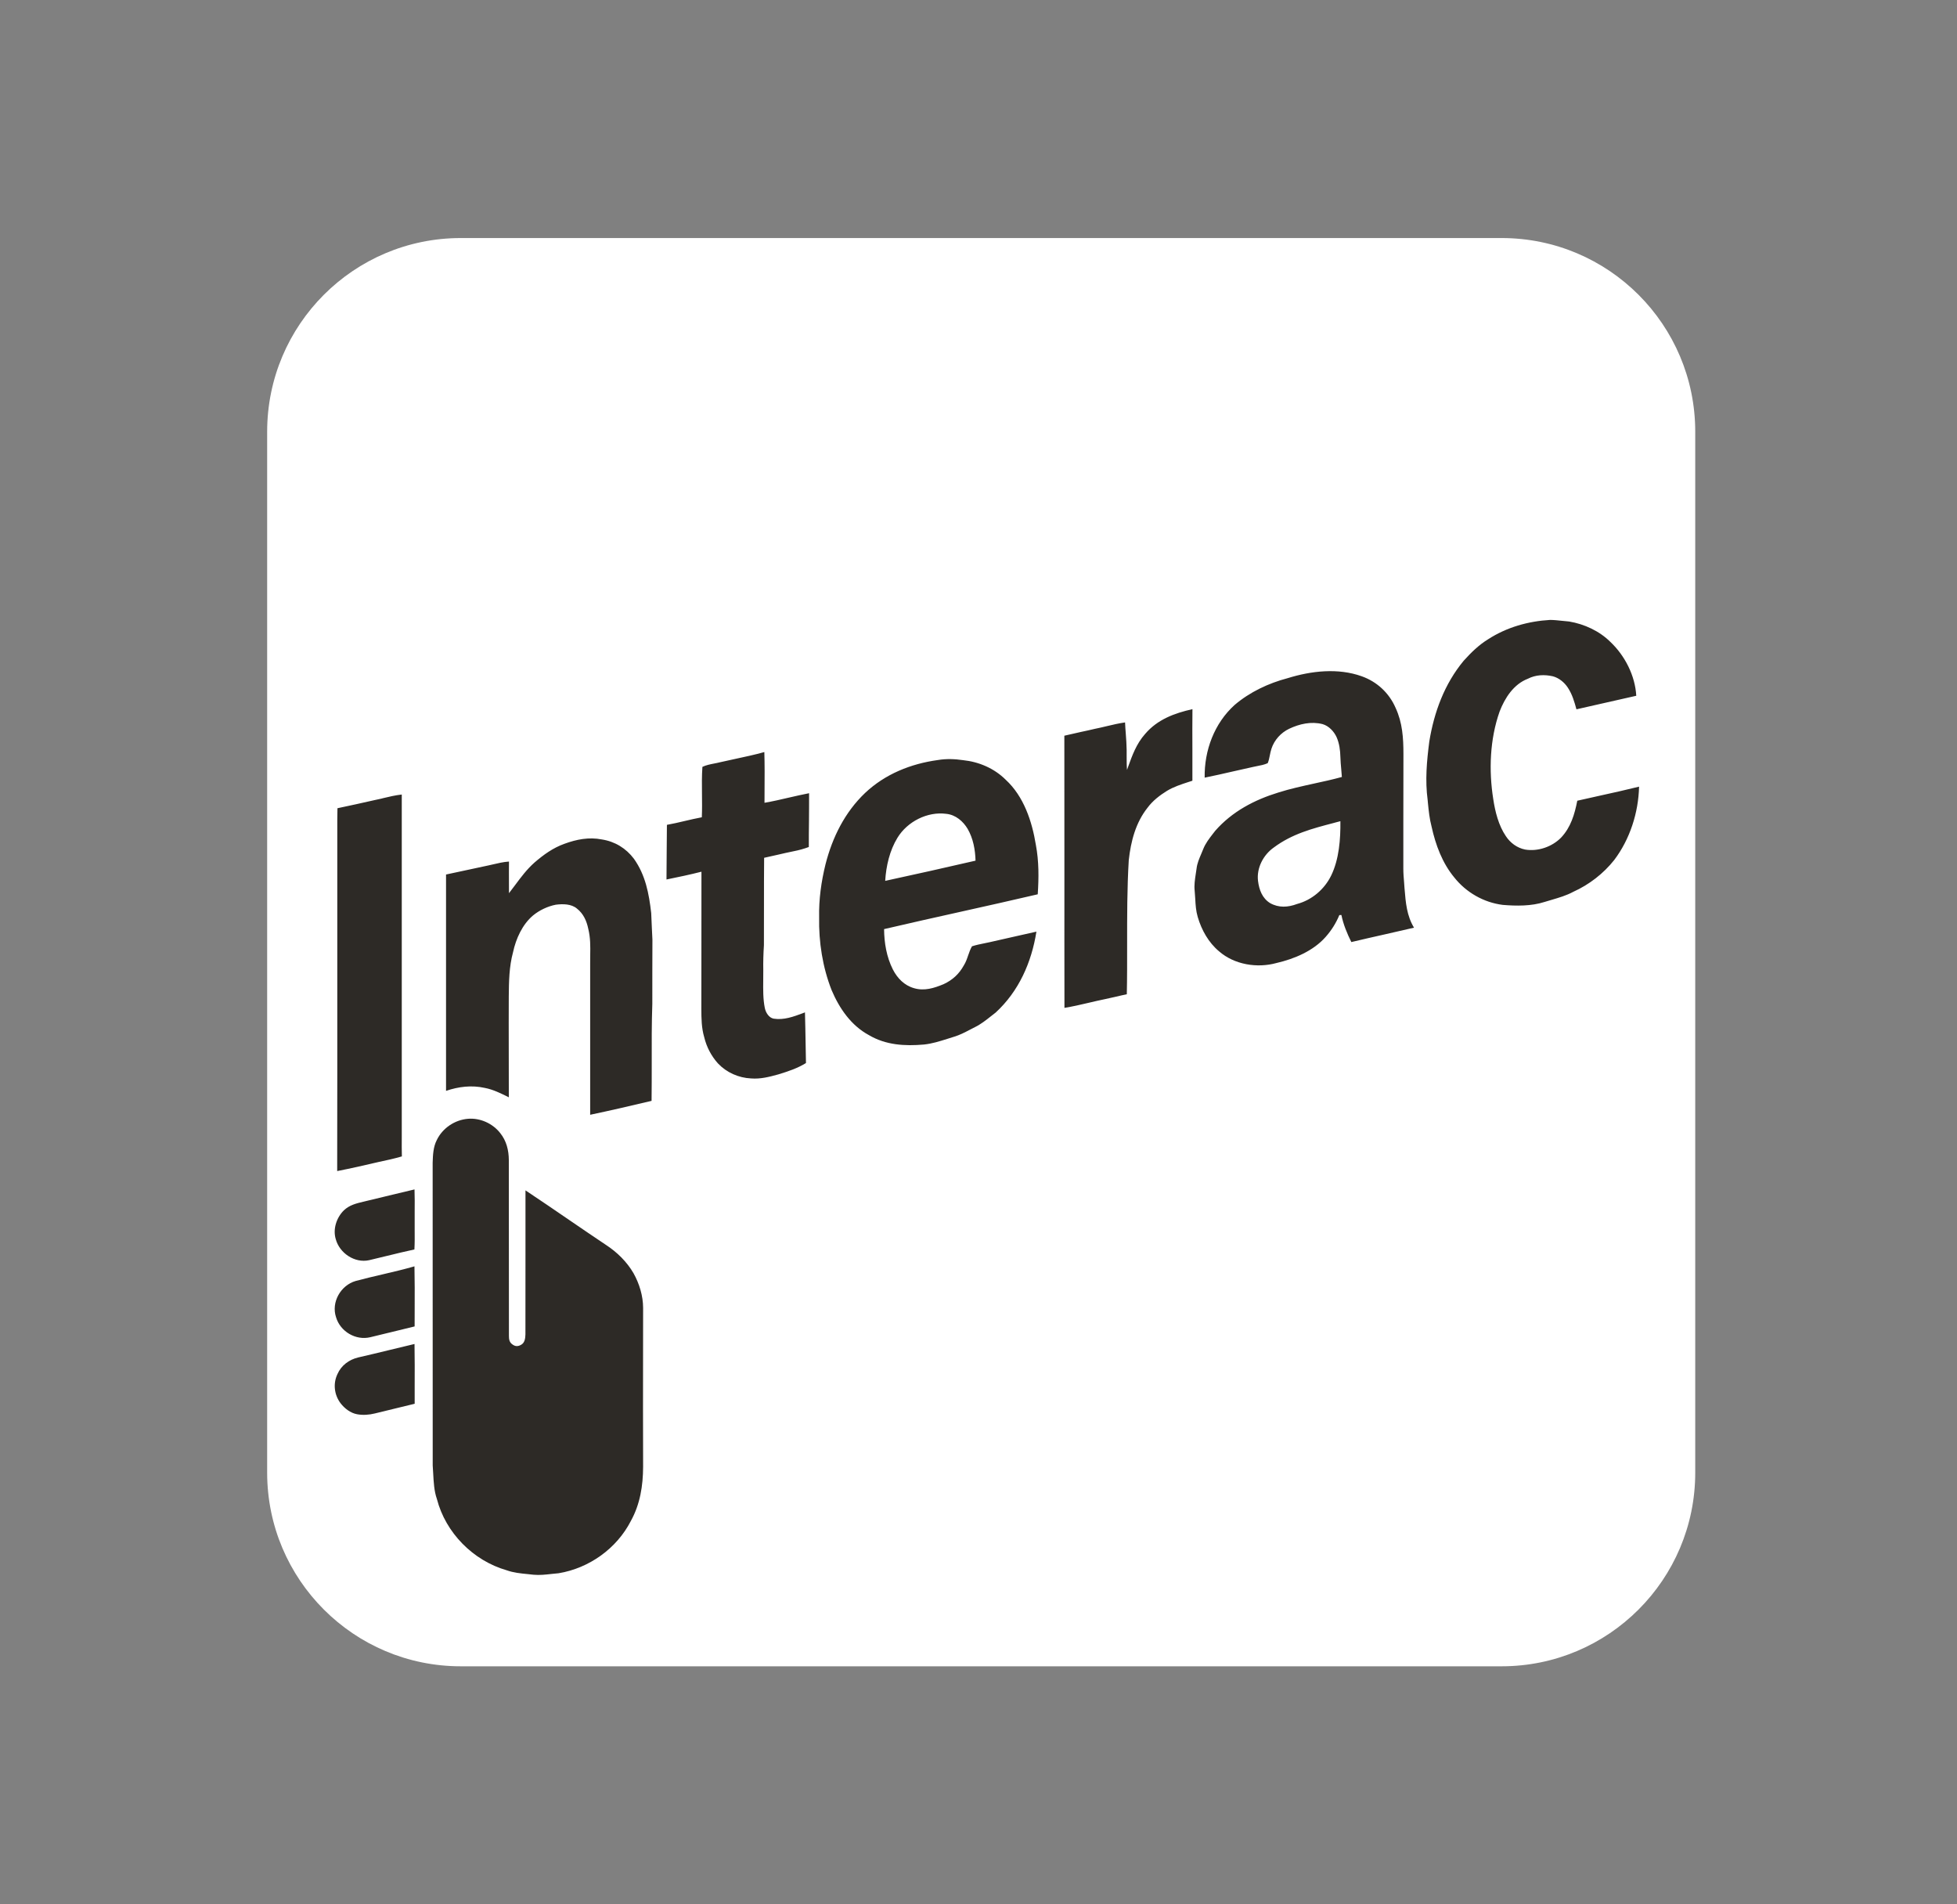 <svg width="37" height="36" viewBox="0 0 37 36" fill="none" xmlns="http://www.w3.org/2000/svg">
<rect x="0" y="0" width="37" height="36" fill="#808080" stroke="none"/>
<path d="M28.39 4.5H8.712C6.69 4.5 5.051 6.139 5.051 8.161V27.839C5.051 29.861 6.69 31.5 8.712 31.5H28.39C30.412 31.5 32.051 29.861 32.051 27.839V8.161C32.051 6.139 30.412 4.5 28.39 4.5Z" fill="white"/>
<path fill-rule="evenodd" clip-rule="evenodd" d="M29.308 11.719C29.383 11.72 29.458 11.728 29.533 11.736C29.577 11.741 29.621 11.746 29.666 11.749C29.954 11.797 30.241 11.929 30.45 12.138C30.723 12.398 30.915 12.774 30.936 13.153C30.748 13.197 30.559 13.239 30.37 13.281C30.182 13.323 29.993 13.365 29.805 13.409C29.765 13.263 29.726 13.127 29.642 12.999C29.577 12.9 29.475 12.816 29.36 12.785C29.201 12.749 29.034 12.755 28.887 12.831C28.618 12.934 28.451 13.194 28.352 13.452C28.168 13.973 28.146 14.562 28.232 15.105C28.268 15.344 28.332 15.603 28.47 15.806C28.554 15.934 28.682 16.029 28.834 16.06C29.076 16.101 29.344 16.009 29.515 15.834C29.699 15.639 29.77 15.394 29.821 15.137C29.964 15.105 30.107 15.073 30.25 15.041L30.25 15.041C30.497 14.987 30.744 14.932 30.989 14.871C30.977 15.363 30.817 15.864 30.519 16.258C30.316 16.514 30.046 16.723 29.747 16.858C29.614 16.93 29.474 16.97 29.332 17.012C29.289 17.024 29.245 17.037 29.201 17.051C28.953 17.131 28.668 17.128 28.41 17.106C28.053 17.061 27.722 16.872 27.498 16.591C27.269 16.316 27.142 15.972 27.066 15.626C27.027 15.479 27.012 15.33 26.997 15.18V15.18L26.992 15.125C26.942 14.75 26.975 14.391 27.023 14.018C27.114 13.46 27.31 12.928 27.674 12.49C27.814 12.335 27.958 12.193 28.138 12.083C28.488 11.857 28.894 11.743 29.308 11.719ZM22.544 14.169V14.169C22.544 14.366 22.545 14.562 22.544 14.759C22.519 14.767 22.494 14.775 22.47 14.783C22.33 14.829 22.192 14.873 22.064 14.95C21.928 15.034 21.793 15.138 21.697 15.268C21.471 15.552 21.38 15.906 21.341 16.26C21.309 16.793 21.31 17.323 21.31 17.854V17.855V17.855C21.31 18.168 21.311 18.481 21.304 18.796C21.232 18.81 21.16 18.827 21.089 18.844L21.089 18.844L21.089 18.844L21.089 18.844C21.024 18.859 20.96 18.874 20.895 18.887C20.791 18.908 20.687 18.933 20.583 18.957L20.583 18.957L20.583 18.957L20.583 18.957L20.583 18.957L20.583 18.957L20.583 18.957L20.583 18.957L20.583 18.957L20.583 18.957C20.431 18.993 20.278 19.028 20.125 19.053C20.123 18.215 20.124 17.377 20.124 16.54V16.54V16.54V16.54V16.54V16.539V16.539V16.539V16.539V16.538C20.124 15.661 20.124 14.785 20.123 13.908C20.228 13.883 20.334 13.86 20.44 13.836L20.44 13.836L20.44 13.836L20.44 13.836L20.44 13.836L20.44 13.836L20.44 13.836L20.44 13.836L20.44 13.836L20.44 13.836C20.526 13.818 20.613 13.799 20.7 13.778C20.776 13.763 20.852 13.745 20.927 13.727C21.041 13.7 21.154 13.673 21.271 13.657C21.274 13.729 21.279 13.802 21.285 13.874C21.292 13.975 21.3 14.075 21.301 14.177C21.301 14.219 21.301 14.261 21.301 14.303C21.301 14.387 21.301 14.471 21.308 14.555L21.326 14.503C21.408 14.276 21.485 14.061 21.65 13.875C21.882 13.602 22.204 13.482 22.545 13.406C22.542 13.66 22.543 13.914 22.544 14.169V14.169V14.169V14.169V14.169V14.169V14.169V14.169V14.169ZM14.455 14.937V14.937V14.937C14.457 14.697 14.458 14.457 14.451 14.217C14.269 14.268 14.084 14.307 13.899 14.347L13.899 14.347C13.802 14.368 13.705 14.389 13.608 14.411C13.575 14.42 13.54 14.426 13.506 14.433C13.428 14.448 13.349 14.464 13.28 14.497C13.268 14.668 13.27 14.84 13.272 15.013V15.013V15.013V15.013V15.013V15.013V15.013V15.013V15.013C13.274 15.159 13.275 15.305 13.269 15.45C13.159 15.47 13.051 15.496 12.943 15.521L12.943 15.521C12.832 15.547 12.722 15.573 12.609 15.593C12.608 15.752 12.607 15.91 12.605 16.069L12.605 16.069L12.605 16.069L12.605 16.069L12.605 16.069L12.605 16.07L12.605 16.07L12.605 16.07L12.605 16.07L12.605 16.07L12.605 16.07L12.605 16.07L12.605 16.07L12.605 16.07L12.605 16.07L12.605 16.071L12.605 16.071C12.604 16.256 12.603 16.441 12.601 16.626C12.822 16.581 13.043 16.535 13.262 16.479C13.262 17.073 13.262 17.667 13.261 18.261L13.261 18.262C13.261 18.526 13.26 18.79 13.26 19.055L13.26 19.073C13.261 19.256 13.262 19.431 13.315 19.61C13.359 19.793 13.448 19.963 13.574 20.103C13.736 20.275 13.964 20.376 14.2 20.387C14.38 20.401 14.543 20.358 14.714 20.311C14.897 20.255 15.075 20.197 15.238 20.096C15.235 19.876 15.23 19.657 15.226 19.438L15.226 19.438C15.223 19.338 15.221 19.238 15.219 19.138L15.178 19.154C15 19.22 14.82 19.287 14.627 19.257C14.536 19.24 14.477 19.14 14.46 19.056C14.426 18.889 14.428 18.708 14.43 18.53V18.53C14.431 18.467 14.432 18.404 14.431 18.343C14.428 18.183 14.433 18.027 14.443 17.868C14.444 17.612 14.444 17.356 14.444 17.1C14.444 16.806 14.444 16.511 14.447 16.216C14.534 16.198 14.62 16.178 14.706 16.158L14.706 16.158L14.706 16.158L14.706 16.158L14.706 16.158L14.706 16.158L14.706 16.158L14.706 16.158L14.706 16.158L14.706 16.158C14.805 16.135 14.904 16.112 15.005 16.092C15.103 16.073 15.198 16.047 15.292 16.012C15.291 15.847 15.293 15.683 15.295 15.518C15.296 15.344 15.298 15.169 15.297 14.995C15.169 15.02 15.043 15.049 14.916 15.078C14.763 15.114 14.61 15.149 14.454 15.176C14.455 15.097 14.455 15.017 14.455 14.938V14.938V14.937V14.937V14.937V14.937V14.937V14.937V14.937ZM7.596 15.02C7.595 16.449 7.595 17.879 7.596 19.309L7.596 19.312C7.596 20.026 7.596 20.74 7.596 21.454L7.596 21.512C7.595 21.628 7.595 21.744 7.598 21.861C7.454 21.903 7.307 21.935 7.16 21.966C6.899 22.027 6.638 22.087 6.375 22.138C6.378 20.877 6.377 19.615 6.377 18.353C6.377 17.558 6.376 16.764 6.377 15.969C6.377 15.889 6.377 15.808 6.377 15.727C6.377 15.578 6.376 15.428 6.38 15.279C6.615 15.23 6.849 15.178 7.083 15.125L7.083 15.125L7.212 15.097L7.241 15.089C7.358 15.061 7.475 15.033 7.596 15.02ZM11.985 16.234C11.835 16.035 11.625 15.907 11.378 15.869C11.136 15.821 10.901 15.867 10.672 15.951C10.456 16.028 10.278 16.157 10.106 16.305C9.961 16.434 9.852 16.58 9.742 16.728C9.703 16.78 9.664 16.833 9.623 16.885C9.622 16.752 9.622 16.619 9.622 16.486V16.486V16.486V16.486V16.486V16.486V16.486V16.486V16.486V16.486V16.486V16.486V16.486C9.623 16.42 9.623 16.354 9.623 16.287C9.516 16.294 9.414 16.319 9.31 16.343L9.31 16.343L9.31 16.343C9.288 16.348 9.266 16.353 9.244 16.358C9.109 16.387 8.974 16.416 8.839 16.445L8.839 16.445C8.703 16.475 8.568 16.504 8.433 16.532C8.433 17.002 8.433 17.473 8.433 17.942V17.943V17.943V17.943V17.943V17.943V17.943C8.432 18.836 8.432 19.729 8.433 20.622C8.67 20.541 8.918 20.511 9.165 20.566C9.323 20.596 9.462 20.666 9.605 20.736L9.62 20.744C9.618 20.276 9.618 19.807 9.618 19.339C9.618 19.183 9.619 19.026 9.619 18.87L9.619 18.841C9.622 18.556 9.625 18.276 9.7 18C9.755 17.745 9.876 17.476 10.078 17.306C10.198 17.207 10.354 17.133 10.507 17.103C10.639 17.086 10.802 17.085 10.909 17.177C11.031 17.273 11.091 17.409 11.122 17.558C11.164 17.728 11.162 17.889 11.159 18.058C11.159 18.108 11.158 18.159 11.158 18.211C11.159 18.66 11.159 19.109 11.158 19.558V19.559C11.158 20.064 11.157 20.569 11.158 21.074C11.546 20.992 11.933 20.903 12.319 20.811C12.322 20.575 12.322 20.339 12.322 20.103V20.103V20.103V20.103V20.103V20.103V20.103C12.321 19.727 12.32 19.351 12.333 18.976C12.332 18.571 12.334 18.167 12.335 17.763C12.332 17.687 12.328 17.611 12.324 17.535L12.324 17.535C12.32 17.443 12.315 17.352 12.312 17.261C12.27 16.893 12.204 16.542 11.985 16.234ZM8.846 21.15C9.078 21.13 9.316 21.238 9.459 21.422C9.575 21.567 9.619 21.745 9.62 21.928C9.62 22.431 9.621 22.935 9.621 23.438V23.438V23.438V23.438V23.439V23.439V23.439V23.439V23.439V23.439V23.439C9.622 24.044 9.622 24.648 9.622 25.252C9.622 25.316 9.629 25.373 9.685 25.413C9.744 25.458 9.797 25.456 9.859 25.418C9.925 25.376 9.931 25.296 9.934 25.224C9.935 24.68 9.935 24.136 9.935 23.592V23.592V23.591V23.591V23.591V23.591C9.935 23.229 9.935 22.866 9.935 22.503C10.217 22.69 10.496 22.881 10.775 23.072L10.775 23.072L10.775 23.072C11.002 23.227 11.229 23.382 11.458 23.535C11.667 23.671 11.853 23.854 11.978 24.07C12.088 24.267 12.158 24.496 12.159 24.723C12.159 24.989 12.159 25.254 12.158 25.52C12.157 26.256 12.156 26.992 12.159 27.729C12.157 28.089 12.103 28.434 11.927 28.753C11.66 29.274 11.138 29.646 10.561 29.741C10.516 29.745 10.473 29.75 10.43 29.754L10.43 29.754C10.314 29.767 10.203 29.78 10.086 29.769C10.049 29.764 10.012 29.761 9.975 29.757L9.975 29.757C9.841 29.744 9.709 29.731 9.58 29.685C8.945 29.503 8.425 28.976 8.26 28.337C8.207 28.186 8.199 28.017 8.19 27.852C8.188 27.802 8.185 27.752 8.181 27.703C8.181 25.796 8.18 23.888 8.18 21.981C8.185 21.834 8.19 21.684 8.258 21.552C8.367 21.326 8.597 21.171 8.846 21.15ZM7.84 22.901C7.841 22.762 7.842 22.624 7.837 22.485C7.654 22.528 7.471 22.572 7.289 22.616L7.287 22.617C7.165 22.646 7.043 22.675 6.921 22.705C6.903 22.709 6.886 22.713 6.868 22.718L6.867 22.718L6.867 22.718C6.734 22.75 6.608 22.78 6.502 22.88C6.363 23.016 6.29 23.235 6.348 23.425C6.419 23.689 6.706 23.883 6.978 23.823C7.092 23.796 7.205 23.768 7.318 23.741L7.318 23.741L7.318 23.741L7.319 23.741L7.319 23.741C7.49 23.699 7.662 23.657 7.835 23.62C7.842 23.497 7.841 23.374 7.84 23.251C7.84 23.197 7.839 23.143 7.84 23.089C7.839 23.026 7.84 22.963 7.84 22.901ZM7.84 24.744V24.744C7.84 24.854 7.839 24.965 7.839 25.075C7.681 25.115 7.523 25.153 7.364 25.191L7.364 25.191L7.364 25.191L7.363 25.191L7.363 25.191C7.242 25.22 7.121 25.249 7.001 25.279C6.726 25.345 6.434 25.172 6.354 24.903C6.258 24.619 6.44 24.299 6.724 24.216C6.89 24.171 7.058 24.132 7.225 24.093L7.225 24.093L7.225 24.093L7.225 24.093L7.225 24.093C7.43 24.045 7.635 23.997 7.836 23.939C7.842 24.207 7.841 24.475 7.84 24.744ZM7.84 26.201C7.841 25.937 7.842 25.672 7.837 25.407C7.678 25.444 7.52 25.483 7.363 25.521C7.165 25.569 6.968 25.617 6.77 25.662C6.598 25.704 6.452 25.812 6.38 25.976C6.294 26.155 6.319 26.368 6.438 26.526C6.514 26.625 6.626 26.712 6.75 26.735C6.861 26.756 6.979 26.747 7.088 26.72C7.234 26.683 7.38 26.648 7.527 26.613L7.527 26.613L7.527 26.613C7.631 26.588 7.736 26.563 7.84 26.537C7.84 26.425 7.84 26.313 7.84 26.201ZM19.014 14.74C18.798 14.525 18.508 14.401 18.207 14.37C18.049 14.347 17.89 14.341 17.731 14.368C17.22 14.438 16.735 14.633 16.357 14.989C15.973 15.354 15.738 15.828 15.608 16.337C15.527 16.666 15.48 17.001 15.487 17.34C15.478 17.806 15.552 18.284 15.723 18.718C15.87 19.064 16.091 19.386 16.428 19.568C16.747 19.757 17.109 19.778 17.469 19.746C17.622 19.73 17.764 19.685 17.907 19.64L17.907 19.64C17.95 19.626 17.993 19.612 18.037 19.599C18.144 19.567 18.236 19.519 18.332 19.469C18.366 19.451 18.4 19.434 18.435 19.416C18.543 19.363 18.641 19.286 18.737 19.21C18.766 19.187 18.795 19.165 18.824 19.142C19.262 18.74 19.503 18.193 19.595 17.612C19.474 17.639 19.354 17.666 19.234 17.693L19.234 17.693L19.234 17.693C19.059 17.733 18.884 17.773 18.708 17.812C18.676 17.819 18.644 17.825 18.612 17.832C18.533 17.848 18.453 17.864 18.377 17.889C18.345 17.943 18.325 18.003 18.304 18.062L18.304 18.062C18.282 18.128 18.259 18.193 18.222 18.251C18.133 18.413 18.007 18.528 17.84 18.605C17.659 18.68 17.477 18.738 17.282 18.681C17.097 18.629 16.965 18.492 16.88 18.325C16.762 18.09 16.717 17.824 16.715 17.564C17.198 17.451 17.683 17.343 18.168 17.235C18.652 17.127 19.137 17.019 19.62 16.906C19.641 16.593 19.643 16.284 19.585 15.974C19.512 15.526 19.357 15.056 19.014 14.74ZM18.296 15.671C18.209 15.524 18.067 15.403 17.892 15.385C17.534 15.337 17.155 15.531 16.968 15.837C16.82 16.079 16.753 16.371 16.736 16.652C17.306 16.529 17.876 16.401 18.444 16.27C18.438 16.062 18.4 15.853 18.296 15.671ZM25.744 12.784C26.033 12.886 26.264 13.1 26.386 13.382C26.516 13.662 26.534 13.951 26.534 14.256C26.532 14.699 26.532 15.143 26.532 15.586C26.532 15.864 26.532 16.141 26.532 16.418C26.532 16.508 26.539 16.597 26.547 16.687C26.549 16.72 26.552 16.753 26.554 16.786L26.556 16.808C26.577 17.064 26.597 17.311 26.734 17.537C26.554 17.579 26.373 17.62 26.193 17.661L26.193 17.661C25.978 17.709 25.764 17.758 25.549 17.809C25.468 17.645 25.398 17.477 25.361 17.297L25.322 17.299C25.26 17.45 25.173 17.588 25.064 17.711C24.83 17.977 24.472 18.127 24.134 18.205C23.769 18.306 23.338 18.237 23.048 17.984C22.849 17.818 22.717 17.581 22.645 17.335C22.611 17.22 22.604 17.108 22.598 16.993L22.598 16.993C22.595 16.942 22.592 16.891 22.587 16.839C22.575 16.734 22.592 16.625 22.608 16.519L22.608 16.519L22.608 16.519C22.613 16.485 22.619 16.451 22.623 16.418C22.634 16.322 22.673 16.231 22.712 16.14C22.724 16.112 22.737 16.083 22.748 16.053C22.791 15.943 22.862 15.852 22.934 15.759C22.949 15.741 22.963 15.723 22.977 15.704C23.296 15.341 23.715 15.121 24.172 14.981C24.393 14.911 24.62 14.862 24.846 14.812C25.022 14.774 25.197 14.736 25.37 14.688C25.367 14.639 25.362 14.589 25.358 14.54L25.358 14.54C25.351 14.463 25.344 14.386 25.342 14.309C25.339 14.183 25.322 14.053 25.271 13.937C25.221 13.826 25.124 13.724 25.006 13.689C24.79 13.634 24.57 13.684 24.373 13.777C24.217 13.852 24.093 13.988 24.039 14.153C24.025 14.194 24.017 14.237 24.008 14.279C23.998 14.33 23.988 14.38 23.968 14.427C23.905 14.456 23.834 14.47 23.764 14.483C23.739 14.488 23.715 14.493 23.692 14.498C23.565 14.525 23.439 14.554 23.313 14.583L23.313 14.583C23.134 14.624 22.955 14.665 22.776 14.701C22.767 14.188 22.958 13.673 23.343 13.326C23.628 13.083 23.984 12.915 24.346 12.82C24.79 12.682 25.297 12.624 25.744 12.784ZM25.25 15.548L25.296 15.536L25.342 15.524C25.346 15.862 25.318 16.243 25.168 16.551C25.041 16.811 24.804 17.014 24.523 17.089C24.352 17.153 24.178 17.165 24.014 17.073C23.865 16.981 23.806 16.822 23.785 16.655C23.754 16.409 23.885 16.16 24.085 16.02C24.429 15.764 24.805 15.665 25.21 15.559L25.25 15.548Z" fill="#2D2A26"/>
</svg>
